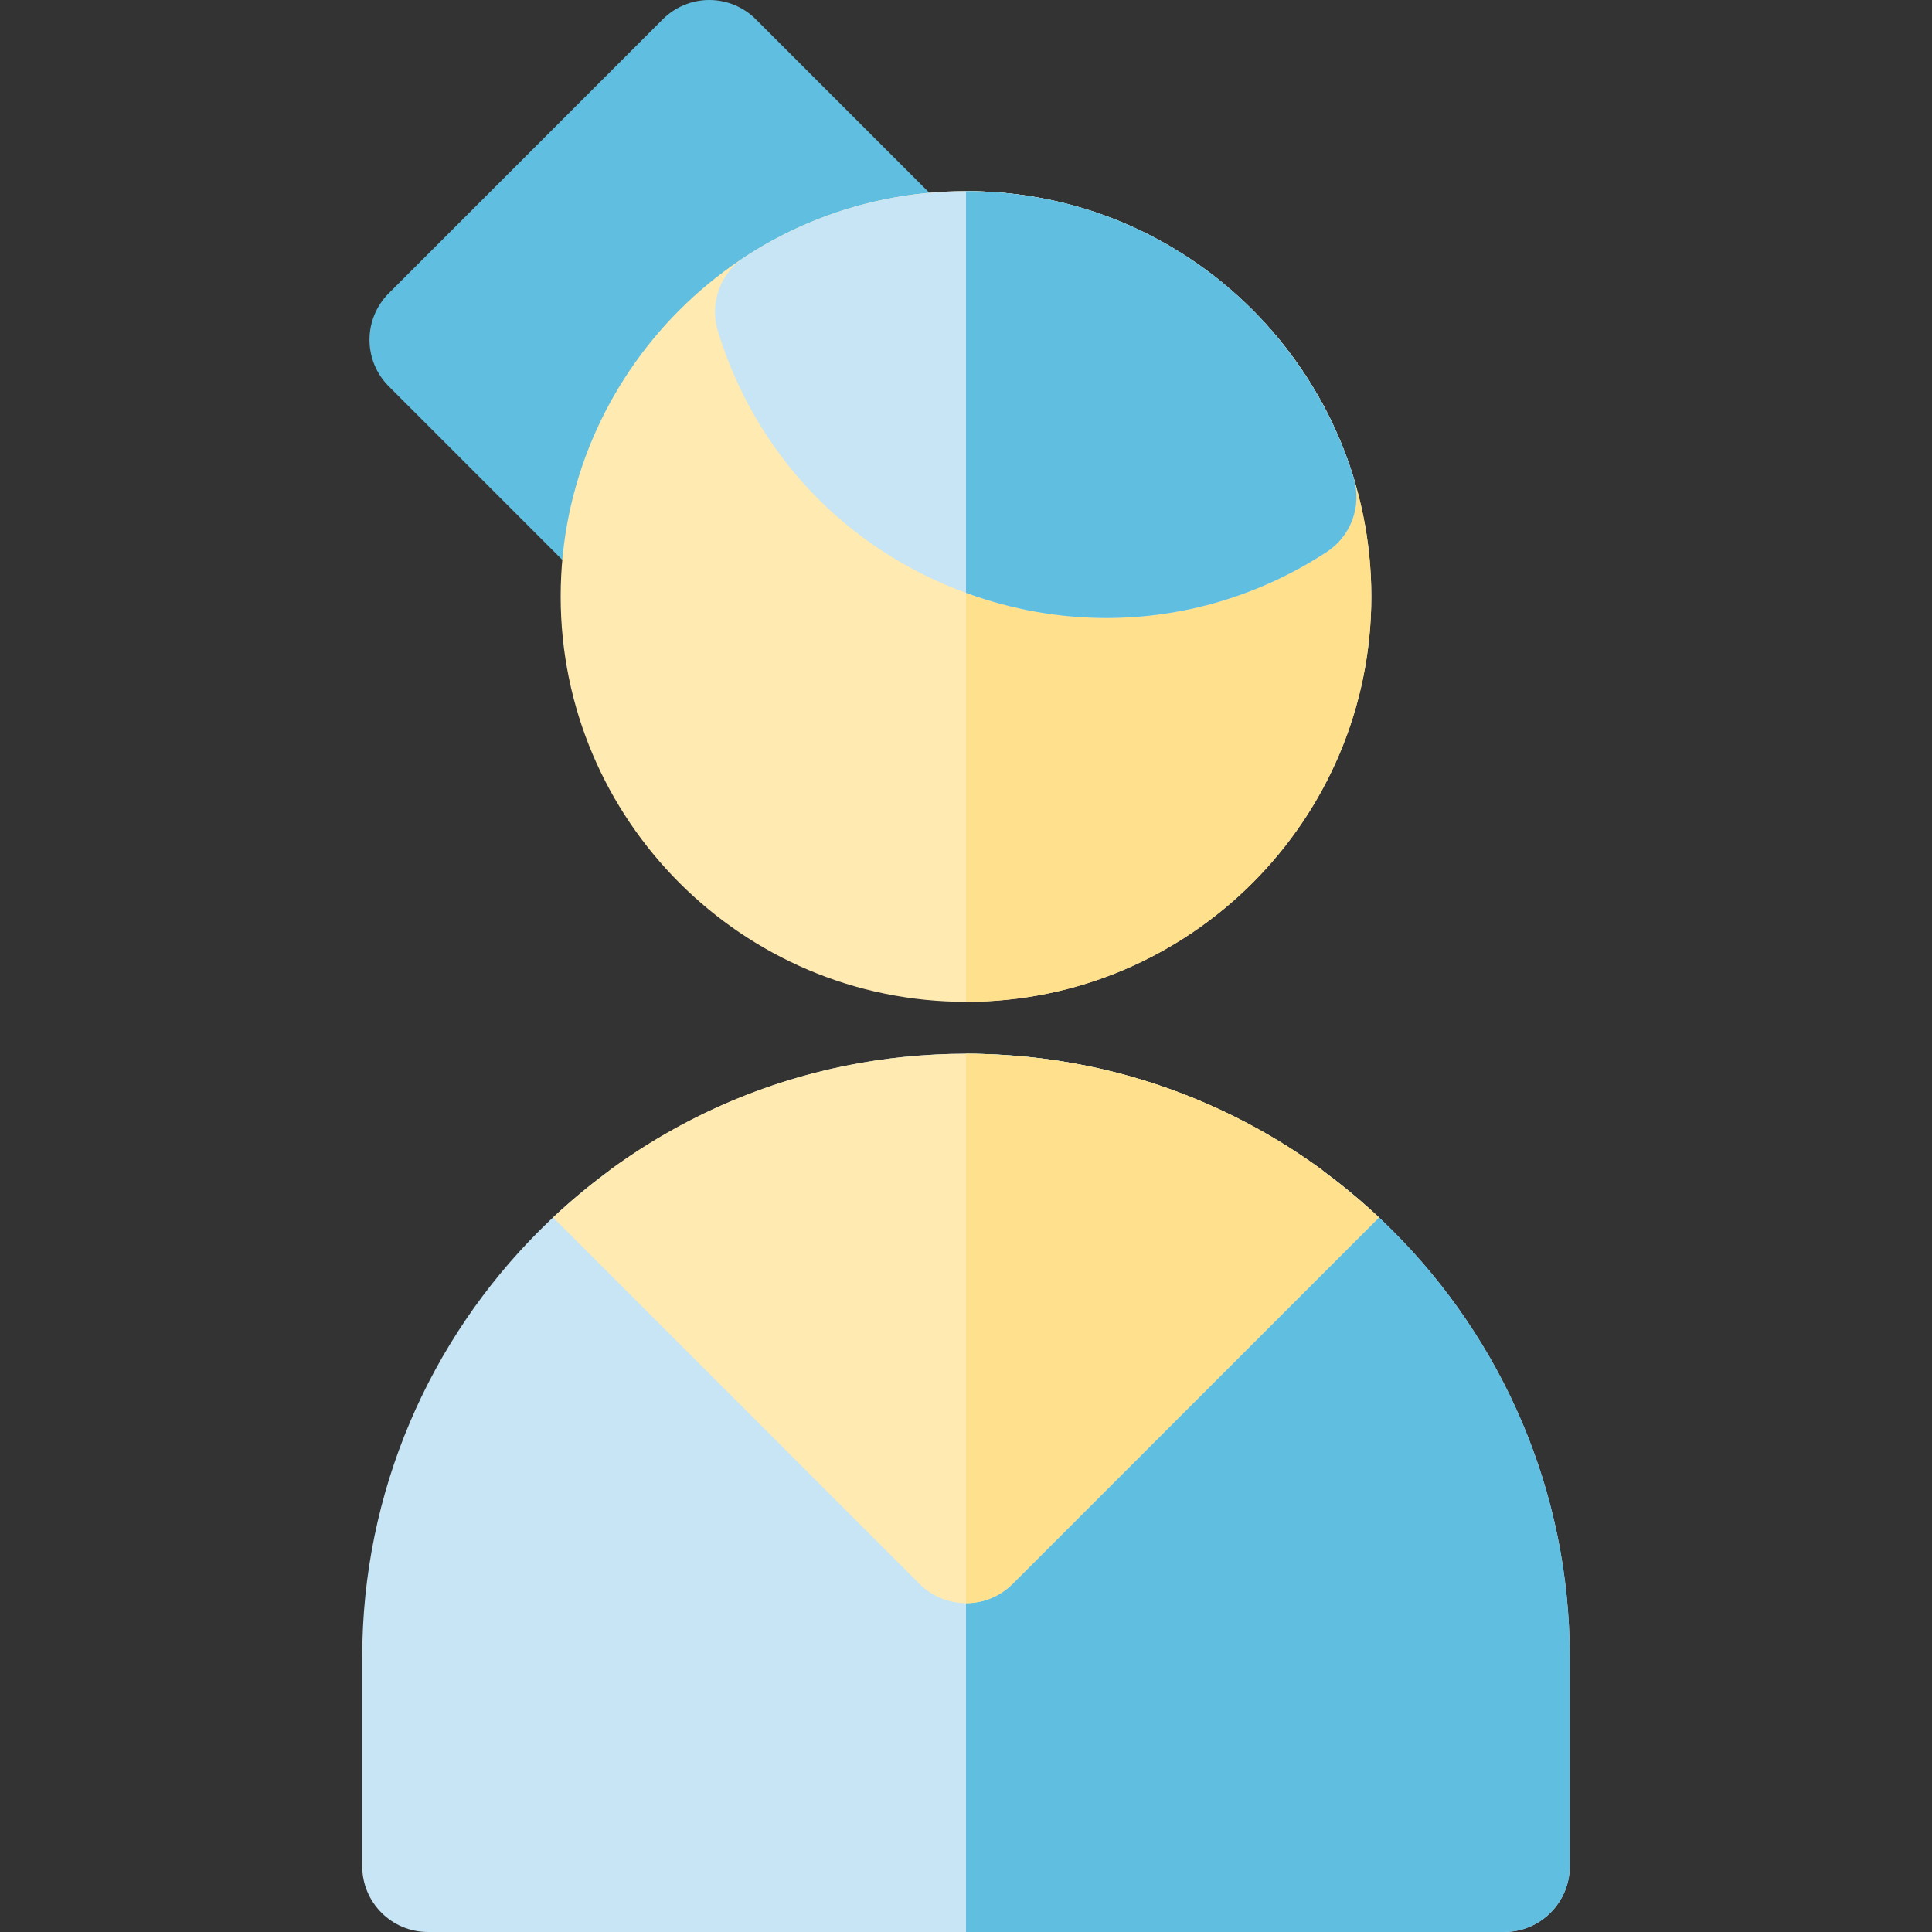 <?xml version="1.0" encoding="iso-8859-1"?>
<!-- Uploaded to: SVG Repo, www.svgrepo.com, Generator: SVG Repo Mixer Tools -->
<svg height="800px" width="800px" version="1.1" id="Layer_1" xmlns="http://www.w3.org/2000/svg" xmlns:xlink="http://www.w3.org/1999/xlink" 
	 viewBox="0 0 512 512" xml:space="preserve">
<rect x="0" y="0" width="512" height="512" fill="#333333" stroke="none"/>
<path style="fill:#60BFE1;" d="M167.454,159.587c-4.556,0-9.01-1.787-12.331-5.108l-52.098-52.096
	c-3.27-3.27-5.108-7.705-5.108-12.329s1.838-9.059,5.108-12.329l72.616-72.616C178.911,1.838,183.346,0,187.97,0
	c4.624,0,9.06,1.838,12.33,5.107L252.393,57.2c4.593,4.593,6.252,11.356,4.307,17.553s-7.174,10.798-13.566,11.941
	c-29.694,5.31-53.21,28.829-58.517,58.523c-1.143,6.393-5.744,11.622-11.941,13.568C170.96,159.325,169.199,159.587,167.454,159.587
	z"/>
<path style="fill:#FFEAB2;" d="M256,265.496c-59.232,0-107.419-48.188-107.419-107.419S196.77,50.659,256,50.659
	s107.419,48.188,107.419,107.419S315.23,265.496,256,265.496z"/>
<path style="fill:#FFE08C;" d="M256,50.659v214.838c59.23,0,107.419-48.188,107.419-107.419S315.23,50.659,256,50.659z"/>
<g>
	<path style="fill:#C7E5F4;" d="M293.231,163.774c-12.365,0-24.824-2.162-36.91-6.545c-32.027-11.611-56.11-36.924-66.073-69.45
		c-2.275-7.429,0.638-15.468,7.147-19.712c17.464-11.39,37.729-17.41,58.606-17.41c23.458,0,45.746,7.43,64.457,21.486
		c18.077,13.581,31.663,32.914,38.256,54.438c2.276,7.429-0.638,15.468-7.144,19.712
		C333.831,157.863,313.664,163.774,293.231,163.774z"/>
	<path style="fill:#C7E5F4;" d="M398.574,512H113.426c-9.63,0-17.437-7.807-17.437-17.437v-55.303
		c0-88.23,71.78-160.01,160.01-160.01s160.01,71.78,160.01,160.01v55.303C416.01,504.193,408.205,512,398.574,512z"/>
</g>
<path style="fill:#60BFE1;" d="M256,279.25V512h142.574c9.63,0,17.437-7.807,17.437-17.437v-55.303
	C416.01,351.031,344.23,279.25,256,279.25z"/>
<path style="fill:#FFEAB2;" d="M365.436,322.64c-4.549-4.271-9.351-8.272-14.373-11.994c-0.386-0.336-0.778-0.667-1.196-0.972
	c-22.786-16.53-49.04-26.563-76.745-29.498c-0.689-0.073-1.382-0.137-2.074-0.202c-1.419-0.131-2.841-0.248-4.267-0.342
	c-0.944-0.063-1.89-0.119-2.838-0.166c-0.796-0.038-1.593-0.081-2.391-0.108c-0.036-0.001-0.071-0.003-0.106-0.005l-0.051,0.001
	c-1.794-0.059-3.591-0.105-5.394-0.105c-5.439,0-10.834,0.3-16.181,0.835l-0.305,0.01c-0.407,0.042-0.81,0.093-1.216,0.138
	c-0.682,0.074-1.365,0.149-2.045,0.232c-1.312,0.163-2.619,0.344-3.922,0.538c-25.288,3.737-49.214,13.45-70.197,28.672
	c-0.381,0.277-0.736,0.581-1.09,0.886c-5.061,3.744-9.897,7.778-14.478,12.079l13.479,13.479l42.783,42.783l40.844,40.844
	c3.405,3.405,7.867,5.107,12.329,5.107c4.463,0,8.925-1.702,12.329-5.107l83.628-83.628l0,0L365.436,322.64z"/>
<path style="fill:#FFE08C;" d="M351.063,310.646c-0.386-0.336-0.778-0.667-1.196-0.972c-22.786-16.53-49.04-26.563-76.745-29.498
	c-0.689-0.073-1.382-0.137-2.074-0.202c-1.419-0.131-2.841-0.248-4.267-0.342c-0.944-0.063-1.89-0.119-2.838-0.166
	c-0.796-0.038-1.593-0.081-2.391-0.108c-0.036-0.001-0.071-0.003-0.106-0.005l-0.051,0.001c-1.794-0.059-3.591-0.105-5.394-0.105
	v145.604c4.463,0,8.925-1.702,12.329-5.107l83.628-83.628l0,0l13.477-13.477C360.887,318.369,356.085,314.368,351.063,310.646z"/>
<g>
	<path style="fill:#60BFE1;" d="M256,62.476v14.108c0.263-0.594,0.502-1.202,0.7-1.831C257.99,70.643,257.686,66.287,256,62.476z"/>
	<path style="fill:#60BFE1;" d="M358.713,126.582c-6.593-21.524-20.179-40.857-38.256-54.438
		c-18.711-14.056-41-21.486-64.457-21.486v106.45c0.107,0.04,0.213,0.083,0.321,0.122c12.087,4.382,24.546,6.545,36.91,6.545
		c20.432,0,40.6-5.911,58.338-17.481C358.076,142.049,360.989,134.011,358.713,126.582z"/>
</g>
</svg>